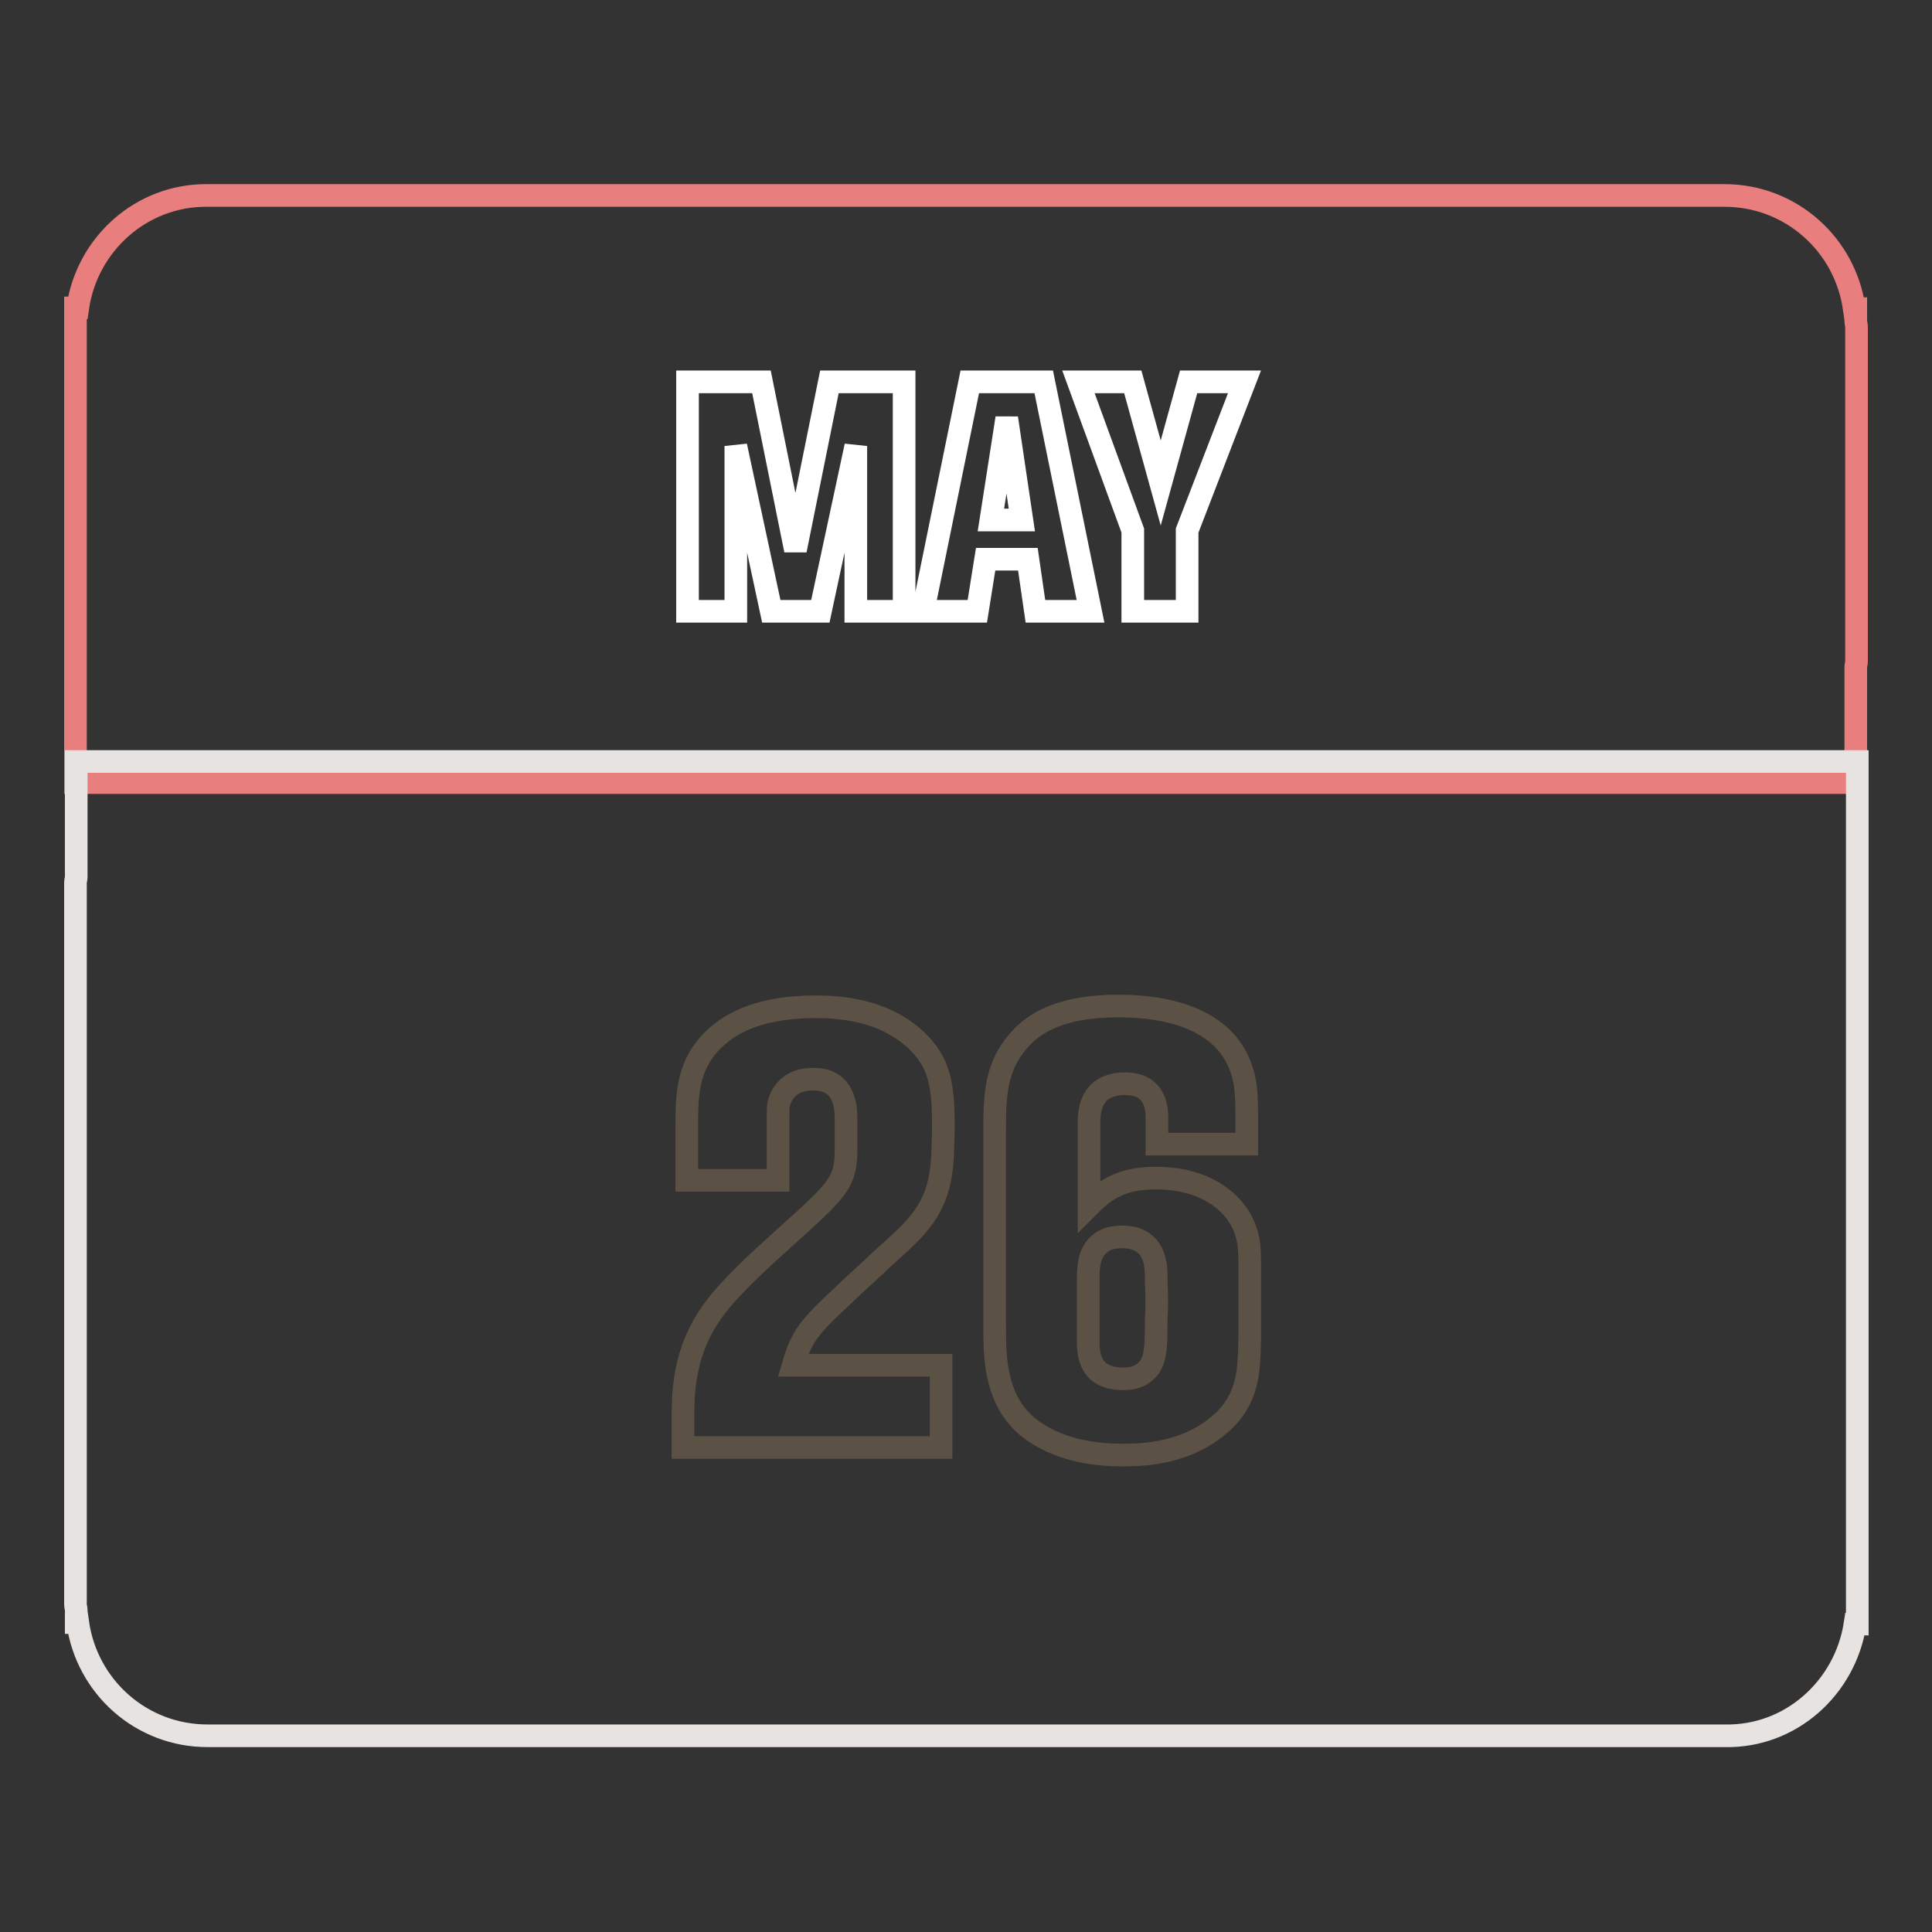 <?xml version="1.0" encoding="utf-8"?>
<!-- Svg Vector Icons : http://www.onlinewebfonts.com/icon -->
<!DOCTYPE svg PUBLIC "-//W3C//DTD SVG 1.1//EN" "http://www.w3.org/Graphics/SVG/1.1/DTD/svg11.dtd">
<svg version="1.1" xmlns="http://www.w3.org/2000/svg" xmlns:xlink="http://www.w3.org/1999/xlink" x="0px" y="0px" viewBox="0 0 256 256" enable-background="new 0 0 256 256" xml:space="preserve">
<rect x="0" y="0" width="256" height="256" fill="#333333" stroke="none"/>
<g> <path stroke-width="3" fill-opacity="0" stroke="#e87e7d"  d="M10.3,40.8H10v62.9h235.9V88.4c0-0.3,0.1-0.5,0.1-0.7V43.3c0-0.3-0.1-0.5-0.1-0.7v-1.7h-0.2 c-1.2-8.5-8.4-15-17.2-15h-201C18.7,25.8,11.5,32.4,10.3,40.8z"/> <path stroke-width="3" fill-opacity="0" stroke="#e6e3e1"  d="M245.8,215.2h0.3V100.9H10.1v15.3c0,0.3-0.1,0.5-0.1,0.7v95.7c0,0.3,0.1,0.5,0.1,0.7v1.7h0.2 c1.2,8.5,8.4,15,17.2,15h201C237.3,230.2,244.5,223.6,245.8,215.2z"/> <path stroke-width="3" fill-opacity="0" stroke="#5b5144"  d="M121.9,161.9c-1.2,1.5-2.3,2.5-5.1,5c-1.5,1.5-3.2,2.9-4.7,4.4c-5,4.6-5.9,5.8-7,9.6h19.6v10.9H90.5v-4.6 c0-6.4,1.6-11.2,5.9-15.9c3-3.3,6.5-6.3,9.9-9.4c4.8-4.4,5.8-5.6,5.8-9.5v-4.2c0-1.1,0-5.3-4.4-5.2c-2.9,0-4,1.7-4.4,2.9 c-0.2,0.5-0.2,1.1-0.2,2.4v8.1H91v-7.4c0-4.3,0.2-8.1,3.7-11.4c2.3-2.2,6.3-4.2,13.4-4.2c6.7,0,10.4,2,12.7,3.9 c0.6,0.5,2.3,2,3.2,4.2c0.7,1.8,1,3.7,1,7.7C124.9,153.9,125.1,157.9,121.9,161.9L121.9,161.9z M163.7,186.4 c-0.8,1.3-2,2.3-2.4,2.6c-4.7,3.9-10.8,3.8-12.7,3.8c-6.4,0-10.3-2-12.5-3.8c-1.6-1.4-2.6-2.9-3.3-4.9c-1-2.9-1-5.7-1-8.6v-26.2 c0-1.1,0-2.2,0.1-3.3c0.1-1.3,0.3-4.9,2.9-7.9c2.2-2.7,6-4.8,13.4-4.8c5.9,0,13.4,1.4,16,7.6c0.7,1.7,1,3.1,1,6.7v4h-11.9v-3 c0-1.1,0.2-5-4.2-5c-4.9,0-4.8,4.1-4.8,5.5v10.7c1.6-1.6,3.7-3.7,8.8-3.7c7,0,10.5,3.5,11.7,6.3c0.6,1.5,0.8,2.4,0.8,5.3v9.5 C165.5,180.3,165.6,183.5,163.7,186.4L163.7,186.4z M153.2,169.8c0-1.2,0.4-5.9-4.5-5.9c-1.2,0-2.1,0.2-3,0.9 c-1.6,1.4-1.5,3.5-1.5,5.4v7c0,1.5-0.3,5.5,4.6,5.5c1.5,0,2.3-0.4,2.9-0.9c1.5-1.2,1.5-3.3,1.5-6.9 C153.3,173.3,153.3,171.5,153.2,169.8L153.2,169.8z"/> <path stroke-width="3" fill-opacity="0" stroke="#ffffff"  d="M113.4,81V59.1L108.7,81h-6.5l-4.7-21.9V81h-6.4V50.6h9.8l4.5,22.3l4.5-22.3h9.9V81H113.4z M137.2,81 l-1-6.9h-5.6l-1.1,6.9h-7.2l6.2-30.4h9.8l6.2,30.4H137.2L137.2,81z M133.4,55.4l-2.1,13.5h4.1L133.4,55.4z M157.3,70.3V81h-7.2 V70.3l-7.2-19.7h7.2l3.7,13.4l3.7-13.4h7.4L157.3,70.3L157.3,70.3z"/></g>
</svg>